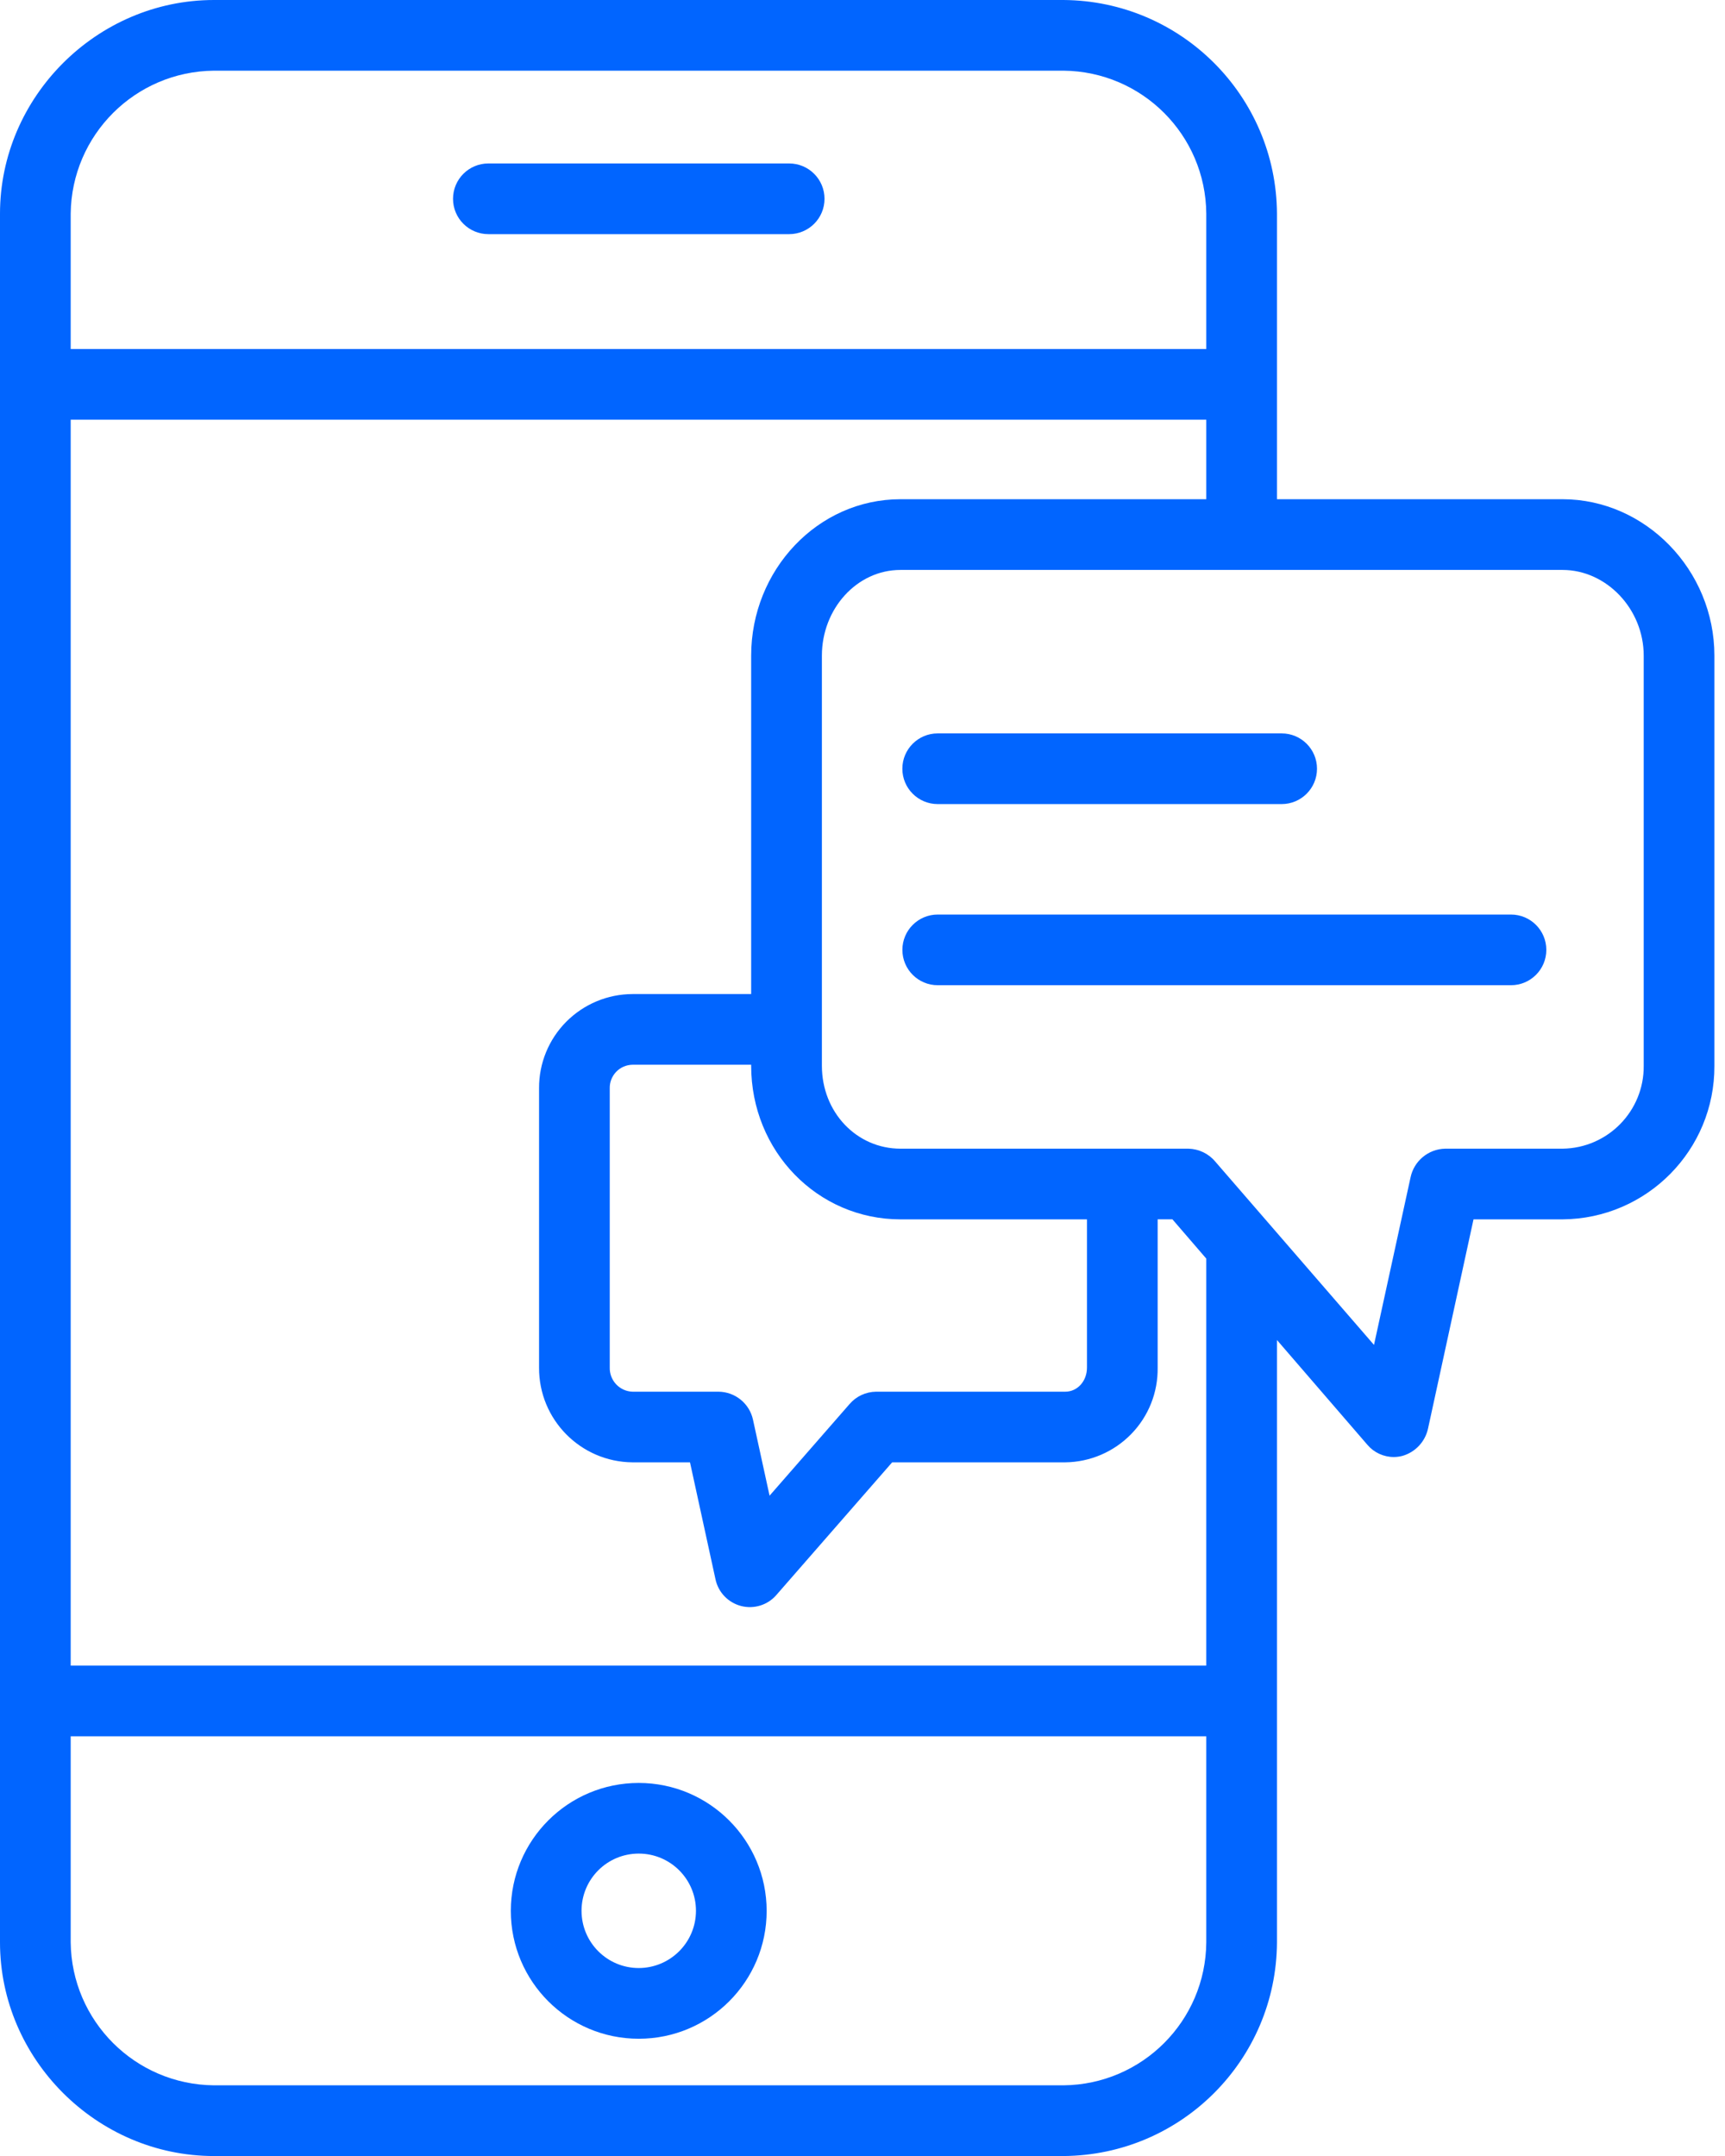 <svg width="48" height="60" viewBox="0 0 48 60" fill="none" xmlns="http://www.w3.org/2000/svg">
<g clip-path="url(#clip0_2594_329)">
<path d="M13.59 6.516H21.959C22.503 6.516 22.943 6.076 22.943 5.533C22.943 4.989 22.503 4.549 21.959 4.549H13.59C13.046 4.549 12.606 4.989 12.606 5.533C12.606 6.076 13.046 6.516 13.59 6.516Z" fill="#0165FF"/>
<path d="M17.774 49.618C15.808 49.618 14.214 51.212 14.214 53.178C14.214 55.144 15.808 56.737 17.774 56.737C19.74 56.737 21.333 55.144 21.333 53.178C21.331 51.213 19.738 49.62 17.774 49.618ZM17.774 54.769C16.895 54.769 16.182 54.057 16.182 53.176C16.182 52.296 16.893 51.584 17.774 51.584C18.654 51.584 19.366 52.297 19.366 53.176C19.365 54.055 18.653 54.767 17.774 54.769Z" fill="#0165FF"/>
<path d="M43.48 13.893H35.533V5.947C35.516 2.674 32.868 0.022 29.594 0H5.953C2.699 0 0 2.693 0 5.947V54.054C0 57.309 2.699 60.001 5.953 60.001H29.594C32.868 59.979 35.516 57.328 35.533 54.054V37.292L38.051 40.21C38.234 40.425 38.502 40.548 38.784 40.548C38.864 40.548 38.943 40.537 39.022 40.517C39.385 40.414 39.66 40.118 39.738 39.749L41.002 33.934H43.48C45.826 33.917 47.717 32.004 47.705 29.658V18.247C47.705 15.861 45.781 13.893 43.48 13.893ZM5.953 1.967H29.594C31.783 1.988 33.55 3.759 33.566 5.947V9.713H1.967V5.947C1.991 3.756 3.762 1.987 5.953 1.967ZM29.594 58.033H5.953C3.762 58.013 1.991 56.244 1.967 54.053V48.32H33.566V54.053C33.55 56.24 31.783 58.012 29.594 58.033ZM33.566 46.352H1.967V11.68H33.566V13.893H25.056C22.755 13.893 20.902 15.861 20.902 18.247V27.664H17.599C16.907 27.666 16.244 27.944 15.756 28.435C15.268 28.927 14.996 29.592 15 30.284V38.058C14.991 39.503 16.154 40.683 17.599 40.696H19.2L19.908 43.944C19.983 44.31 20.26 44.6 20.622 44.694C20.984 44.787 21.368 44.666 21.61 44.38L24.825 40.696H29.642C30.333 40.688 30.993 40.405 31.475 39.911C31.959 39.416 32.224 38.749 32.213 38.058V33.933H32.624L33.566 35.026V46.351V46.352ZM25.056 33.934H30.246V38.059C30.246 38.439 29.979 38.73 29.642 38.73H24.379C24.093 38.733 23.824 38.859 23.639 39.075L21.414 41.624L20.953 39.51C20.855 39.057 20.455 38.733 19.992 38.73H17.599C17.24 38.718 16.959 38.418 16.967 38.059V30.285C16.963 30.114 17.029 29.95 17.147 29.827C17.265 29.704 17.428 29.634 17.599 29.631H20.902V29.658C20.902 32.045 22.755 33.934 25.056 33.934ZM45.738 29.658C45.75 30.918 44.741 31.951 43.48 31.967H40.211C39.744 31.978 39.346 32.309 39.25 32.766L38.233 37.428L33.815 32.325C33.631 32.105 33.36 31.975 33.072 31.967H25.057C23.841 31.967 22.87 30.959 22.87 29.658V18.247C22.87 16.945 23.841 15.861 25.057 15.861H43.48C44.697 15.861 45.738 16.945 45.738 18.247V29.658Z" fill="#0165FF"/>
<path d="M26.093 22.377H35.663C36.207 22.377 36.647 21.937 36.647 21.393C36.647 20.85 36.207 20.41 35.663 20.41H26.093C25.549 20.41 25.109 20.85 25.109 21.393C25.109 21.937 25.549 22.377 26.093 22.377Z" fill="#0165FF"/>
<path d="M42.044 25.451H26.094C25.55 25.451 25.11 25.891 25.11 26.434C25.11 26.978 25.55 27.418 26.094 27.418H42.044C42.588 27.418 43.028 26.978 43.028 26.434C43.028 25.891 42.588 25.451 42.044 25.451Z" fill="#0165FF"/>
</g>
<defs>
<clipPath id="clip0_2594_329">
<rect width="47.705" height="60" fill="white"/>
</clipPath>
</defs>
</svg>

